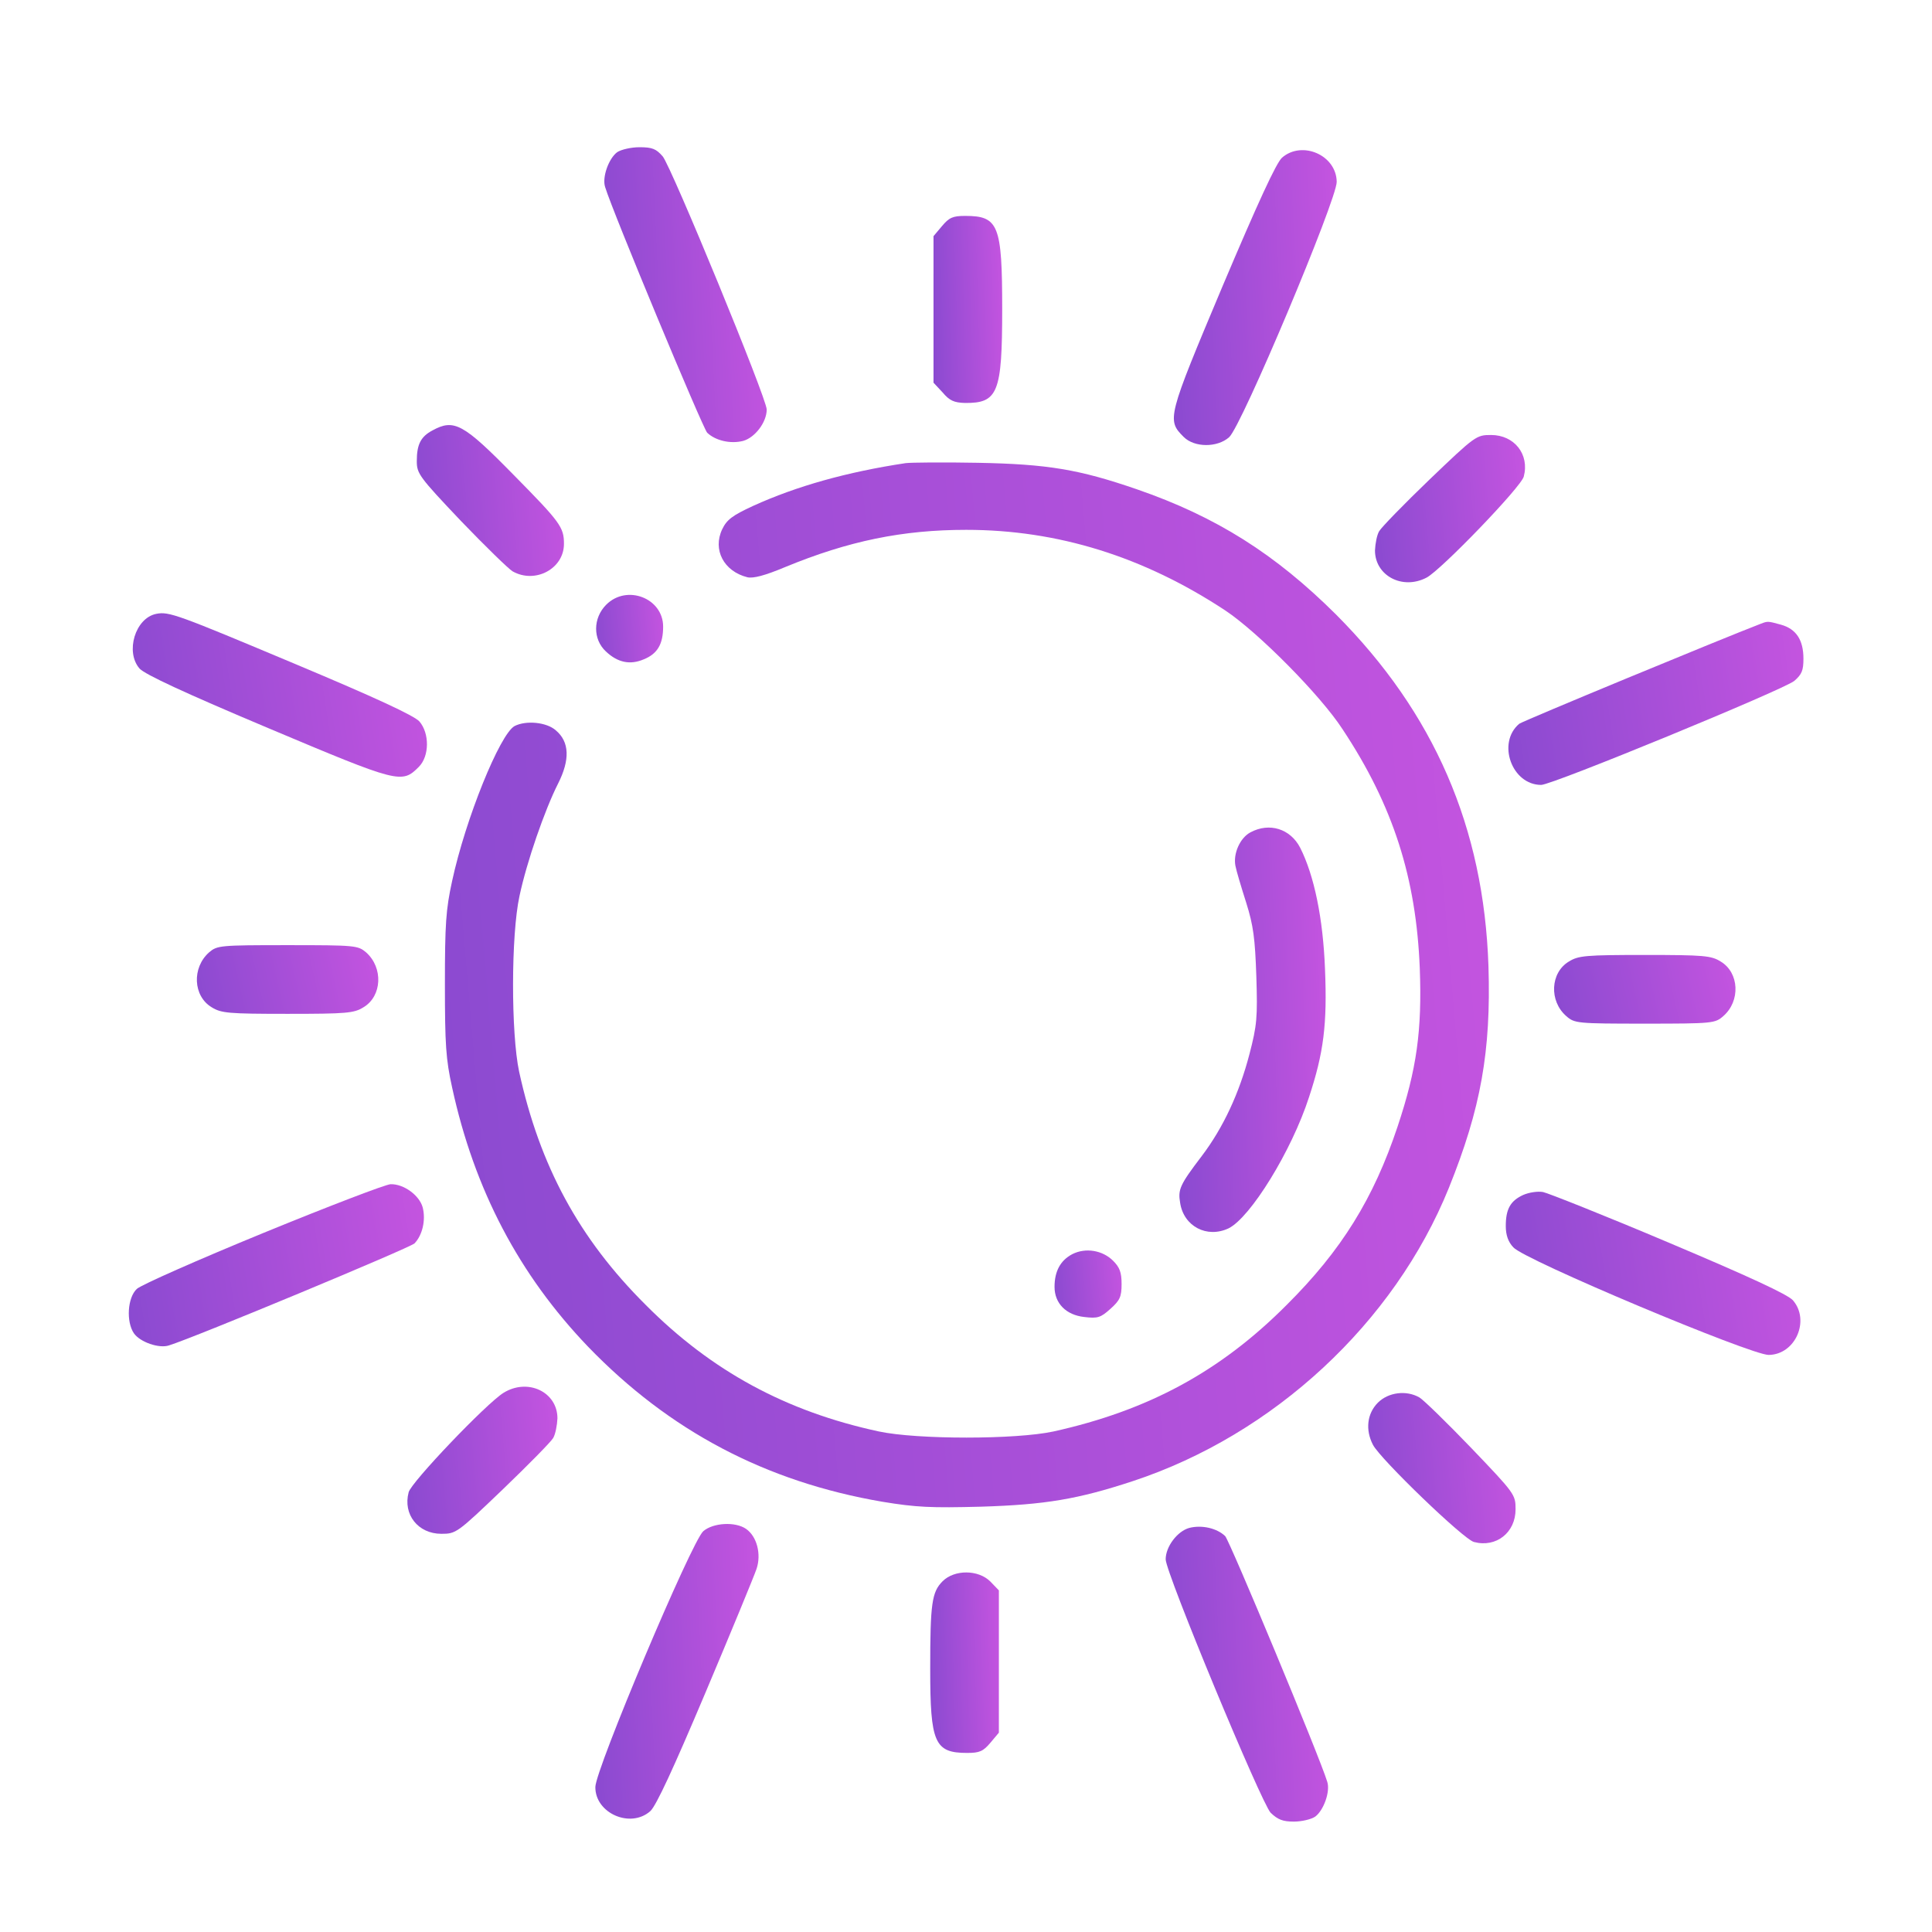 <svg width="105" height="105" viewBox="0 0 105 105" fill="none" xmlns="http://www.w3.org/2000/svg">
<path d="M33.547 8.268C33.084 8.606 32.711 9.636 32.889 10.17C33.298 11.52 38.185 23.251 38.434 23.517C38.879 23.944 39.696 24.14 40.389 23.962C41.029 23.784 41.669 22.949 41.669 22.256C41.669 21.651 36.497 9.085 36.017 8.499C35.662 8.09 35.448 8.001 34.755 8.001C34.311 8.001 33.76 8.126 33.547 8.268Z" fill="url(#paint0_linear_8216_860)"/>
<path d="M69.678 8.567C69.358 8.851 68.363 11.02 66.444 15.552C63.44 22.697 63.404 22.821 64.329 23.745C64.915 24.332 66.159 24.332 66.799 23.763C67.474 23.177 72.664 10.824 72.647 9.882C72.629 8.425 70.763 7.625 69.678 8.567Z" fill="url(#paint1_linear_8216_860)"/>
<path d="M51.197 12.285L50.734 12.835V16.817V20.798L51.232 21.331C51.605 21.776 51.854 21.882 52.441 21.9C54.236 21.918 54.467 21.349 54.467 16.799C54.467 12.231 54.271 11.734 52.458 11.734C51.783 11.734 51.587 11.822 51.197 12.285Z" fill="url(#paint2_linear_8216_860)"/>
<path d="M23.506 23.391C22.866 23.729 22.652 24.155 22.652 25.062C22.652 25.737 22.777 25.915 25.052 28.314C26.385 29.701 27.647 30.927 27.86 31.052C29.086 31.745 30.65 30.91 30.65 29.559C30.65 28.652 30.455 28.386 27.913 25.808C25.176 23.018 24.678 22.751 23.506 23.391Z" fill="url(#paint3_linear_8216_860)"/>
<path d="M77.695 26.058C76.308 27.391 75.082 28.653 74.958 28.866C74.833 29.062 74.744 29.542 74.727 29.915C74.727 31.284 76.219 32.083 77.535 31.39C78.317 30.981 82.689 26.449 82.814 25.898C83.133 24.69 82.298 23.641 81.036 23.641C80.236 23.641 80.183 23.677 77.695 26.058Z" fill="url(#paint4_linear_8216_860)"/>
<path d="M49.222 25.17C46.041 25.65 43.304 26.414 40.922 27.498C39.803 28.014 39.5 28.245 39.252 28.76C38.718 29.88 39.34 31.053 40.62 31.373C40.94 31.444 41.562 31.284 42.664 30.822C46.112 29.4 49.045 28.796 52.511 28.796C57.487 28.796 62.161 30.253 66.605 33.186C68.364 34.359 71.759 37.771 72.968 39.637C75.723 43.796 76.967 47.724 77.162 52.63C77.287 56.007 77.002 58.086 75.954 61.232C74.656 65.124 72.914 67.951 69.928 70.919C66.32 74.544 62.393 76.659 57.256 77.797C55.212 78.241 49.844 78.241 47.765 77.797C42.735 76.713 38.683 74.527 35.093 70.919C31.467 67.311 29.334 63.365 28.214 58.246C27.77 56.167 27.77 50.817 28.232 48.702C28.623 46.853 29.601 44.028 30.329 42.588C30.987 41.29 30.951 40.313 30.205 39.691C29.707 39.246 28.587 39.14 27.965 39.46C27.166 39.904 25.299 44.507 24.571 47.884C24.233 49.431 24.18 50.213 24.18 53.501C24.18 56.771 24.233 57.571 24.571 59.099C25.779 64.662 28.214 69.284 31.964 73.194C36.372 77.761 41.615 80.534 47.961 81.618C49.791 81.92 50.591 81.956 53.31 81.885C56.812 81.778 58.589 81.476 61.557 80.499C69.218 77.975 75.776 71.896 78.744 64.556C80.486 60.237 81.037 57.127 80.895 52.523C80.646 44.969 77.944 38.749 72.612 33.399C69.306 30.111 66.107 28.085 61.788 26.592C58.642 25.508 56.936 25.223 53.133 25.152C51.284 25.117 49.525 25.134 49.222 25.17Z" fill="url(#paint5_linear_8216_860)"/>
<path d="M32.947 32.864C32.218 33.593 32.218 34.748 32.929 35.405C33.569 36.01 34.245 36.152 34.991 35.832C35.738 35.53 36.04 34.997 36.04 34.055C36.04 32.508 34.067 31.744 32.947 32.864Z" fill="url(#paint6_linear_8216_860)"/>
<path d="M8.487 33.363C7.35 33.594 6.799 35.425 7.581 36.331C7.865 36.651 10.051 37.664 14.566 39.566C21.693 42.57 21.835 42.605 22.759 41.681C23.346 41.095 23.346 39.851 22.795 39.211C22.51 38.891 20.395 37.913 16.076 36.1C9.642 33.399 9.18 33.221 8.487 33.363Z" fill="url(#paint7_linear_8216_860)"/>
<path d="M95.703 33.896C93.57 34.714 82.746 39.192 82.568 39.335C81.342 40.365 82.16 42.658 83.759 42.658C84.364 42.658 96.929 37.486 97.516 37.006C97.925 36.651 98.013 36.438 98.013 35.798C98.013 34.785 97.623 34.18 96.787 33.949C96.076 33.754 96.076 33.754 95.703 33.896Z" fill="url(#paint8_linear_8216_860)"/>
<path d="M67.959 45.236C67.39 45.538 67.017 46.391 67.141 47.048C67.195 47.333 67.461 48.221 67.728 49.057C68.119 50.301 68.208 50.994 68.279 53.056C68.35 55.295 68.314 55.722 67.906 57.286C67.355 59.401 66.484 61.285 65.311 62.831C64.12 64.395 64.013 64.644 64.138 65.373C64.333 66.653 65.595 67.31 66.768 66.759C67.959 66.173 70.198 62.547 71.141 59.632C71.94 57.215 72.136 55.669 72.011 52.665C71.905 49.91 71.425 47.582 70.661 46.071C70.127 45.04 68.99 44.684 67.959 45.236Z" fill="url(#paint9_linear_8216_860)"/>
<path d="M11.364 51.758C10.421 52.594 10.493 54.14 11.506 54.744C12.021 55.064 12.412 55.1 15.629 55.1C18.846 55.1 19.237 55.064 19.753 54.744C20.766 54.14 20.837 52.594 19.895 51.758C19.45 51.385 19.326 51.367 15.629 51.367C11.932 51.367 11.808 51.385 11.364 51.758Z" fill="url(#paint10_linear_8216_860)"/>
<path d="M85.267 52.256C84.254 52.86 84.183 54.406 85.125 55.224C85.57 55.615 85.694 55.633 89.391 55.633C93.088 55.633 93.212 55.615 93.656 55.224C94.598 54.406 94.527 52.86 93.514 52.256C92.999 51.936 92.608 51.9 89.391 51.9C86.174 51.9 85.783 51.936 85.267 52.256Z" fill="url(#paint11_linear_8216_860)"/>
<path d="M14.317 67.007C10.762 68.465 7.67 69.833 7.439 70.047C6.923 70.526 6.852 71.842 7.279 72.464C7.616 72.944 8.647 73.299 9.18 73.121C10.567 72.695 22.262 67.825 22.528 67.576C22.955 67.132 23.15 66.314 22.973 65.621C22.795 64.963 21.942 64.341 21.231 64.359C20.982 64.359 17.872 65.55 14.317 67.007Z" fill="url(#paint12_linear_8216_860)"/>
<path d="M82.778 64.945C82.085 65.265 81.836 65.71 81.836 66.634C81.836 67.114 81.96 67.487 82.245 67.789C82.814 68.465 95.184 73.654 96.126 73.637C97.583 73.619 98.383 71.753 97.441 70.668C97.157 70.349 95.042 69.371 90.705 67.54C87.221 66.065 84.129 64.839 83.862 64.785C83.578 64.732 83.098 64.803 82.778 64.945Z" fill="url(#paint13_linear_8216_860)"/>
<path d="M58.272 68.163C57.632 68.501 57.312 69.088 57.312 69.941C57.312 70.829 57.935 71.469 58.93 71.576C59.659 71.665 59.819 71.611 60.352 71.131C60.867 70.669 60.956 70.474 60.956 69.781C60.956 69.141 60.849 68.874 60.494 68.519C59.925 67.95 59.001 67.79 58.272 68.163Z" fill="url(#paint14_linear_8216_860)"/>
<path d="M27.363 75.699C26.439 76.268 22.334 80.569 22.209 81.102C21.889 82.311 22.725 83.359 23.986 83.359C24.786 83.359 24.84 83.324 27.328 80.942C28.714 79.609 29.941 78.365 30.065 78.152C30.189 77.939 30.278 77.459 30.296 77.085C30.296 75.646 28.679 74.881 27.363 75.699Z" fill="url(#paint15_linear_8216_860)"/>
<path d="M74.885 76.233C74.299 76.82 74.192 77.708 74.619 78.526C75.028 79.308 79.56 83.68 80.111 83.805C81.319 84.124 82.368 83.289 82.368 82.027C82.368 81.227 82.332 81.174 79.951 78.686C78.618 77.299 77.356 76.073 77.143 75.949C76.432 75.54 75.454 75.664 74.885 76.233Z" fill="url(#paint16_linear_8216_860)"/>
<path d="M38.221 83.218C37.581 83.787 32.373 96.139 32.356 97.117C32.338 98.538 34.257 99.392 35.342 98.432C35.661 98.147 36.603 96.103 38.345 91.98C39.749 88.656 40.993 85.635 41.118 85.262C41.385 84.462 41.136 83.502 40.549 83.093C39.963 82.685 38.754 82.756 38.221 83.218Z" fill="url(#paint17_linear_8216_860)"/>
<path d="M64.631 83.04C63.991 83.217 63.352 84.052 63.352 84.746C63.352 85.474 68.541 97.969 69.057 98.52C69.448 98.893 69.714 99 70.319 99C70.745 99 71.261 98.876 71.474 98.733C71.936 98.396 72.309 97.365 72.132 96.832C71.723 95.481 66.835 83.75 66.586 83.484C66.142 83.057 65.324 82.862 64.631 83.04Z" fill="url(#paint18_linear_8216_860)"/>
<path d="M51.23 85.936C50.644 86.523 50.555 87.127 50.555 90.7C50.555 94.717 50.786 95.268 52.563 95.268C53.239 95.268 53.434 95.179 53.825 94.717L54.287 94.166V90.309V86.434L53.825 85.954C53.167 85.297 51.87 85.297 51.23 85.936Z" fill="url(#paint19_linear_8216_860)"/>
<defs>
<linearGradient id="paint0_linear_8216_860" x1="31.722" y1="17.501" x2="42.788" y2="16.981" gradientUnits="userSpaceOnUse">
<stop stop-color="#8549CF"/>
<stop offset="1" stop-color="#C955E1"/>
</linearGradient>
<linearGradient id="paint1_linear_8216_860" x1="62.672" y1="17.661" x2="73.769" y2="17.137" gradientUnits="userSpaceOnUse">
<stop stop-color="#8549CF"/>
<stop offset="1" stop-color="#C955E1"/>
</linearGradient>
<linearGradient id="paint2_linear_8216_860" x1="50.26" y1="17.76" x2="54.946" y2="17.613" gradientUnits="userSpaceOnUse">
<stop stop-color="#8549CF"/>
<stop offset="1" stop-color="#C955E1"/>
</linearGradient>
<linearGradient id="paint3_linear_8216_860" x1="21.636" y1="27.962" x2="31.618" y2="27.13" gradientUnits="userSpaceOnUse">
<stop stop-color="#8549CF"/>
<stop offset="1" stop-color="#C955E1"/>
</linearGradient>
<linearGradient id="paint4_linear_8216_860" x1="73.69" y1="28.385" x2="83.862" y2="27.5" gradientUnits="userSpaceOnUse">
<stop stop-color="#8549CF"/>
<stop offset="1" stop-color="#C955E1"/>
</linearGradient>
<linearGradient id="paint5_linear_8216_860" x1="16.968" y1="58.793" x2="87.754" y2="52.75" gradientUnits="userSpaceOnUse">
<stop stop-color="#8549CF"/>
<stop offset="1" stop-color="#C955E1"/>
</linearGradient>
<linearGradient id="paint6_linear_8216_860" x1="31.936" y1="34.505" x2="36.479" y2="34.119" gradientUnits="userSpaceOnUse">
<stop stop-color="#8549CF"/>
<stop offset="1" stop-color="#C955E1"/>
</linearGradient>
<linearGradient id="paint7_linear_8216_860" x1="5.183" y1="38.595" x2="24.812" y2="35.577" gradientUnits="userSpaceOnUse">
<stop stop-color="#8549CF"/>
<stop offset="1" stop-color="#C955E1"/>
</linearGradient>
<linearGradient id="paint8_linear_8216_860" x1="79.938" y1="39.049" x2="99.622" y2="36.006" gradientUnits="userSpaceOnUse">
<stop stop-color="#8549CF"/>
<stop offset="1" stop-color="#C955E1"/>
</linearGradient>
<linearGradient id="paint9_linear_8216_860" x1="63.087" y1="58.005" x2="73.067" y2="57.697" gradientUnits="userSpaceOnUse">
<stop stop-color="#8549CF"/>
<stop offset="1" stop-color="#C955E1"/>
</linearGradient>
<linearGradient id="paint10_linear_8216_860" x1="9.446" y1="53.58" x2="21.236" y2="50.919" gradientUnits="userSpaceOnUse">
<stop stop-color="#8549CF"/>
<stop offset="1" stop-color="#C955E1"/>
</linearGradient>
<linearGradient id="paint11_linear_8216_860" x1="83.208" y1="54.113" x2="94.998" y2="51.452" gradientUnits="userSpaceOnUse">
<stop stop-color="#8549CF"/>
<stop offset="1" stop-color="#C955E1"/>
</linearGradient>
<linearGradient id="paint12_linear_8216_860" x1="4.961" y1="69.581" x2="24.641" y2="66.519" gradientUnits="userSpaceOnUse">
<stop stop-color="#8549CF"/>
<stop offset="1" stop-color="#C955E1"/>
</linearGradient>
<linearGradient id="paint13_linear_8216_860" x1="79.801" y1="70.025" x2="99.456" y2="66.993" gradientUnits="userSpaceOnUse">
<stop stop-color="#8549CF"/>
<stop offset="1" stop-color="#C955E1"/>
</linearGradient>
<linearGradient id="paint14_linear_8216_860" x1="56.849" y1="70.125" x2="61.395" y2="69.737" gradientUnits="userSpaceOnUse">
<stop stop-color="#8549CF"/>
<stop offset="1" stop-color="#C955E1"/>
</linearGradient>
<linearGradient id="paint15_linear_8216_860" x1="21.104" y1="80.104" x2="31.276" y2="79.217" gradientUnits="userSpaceOnUse">
<stop stop-color="#8549CF"/>
<stop offset="1" stop-color="#C955E1"/>
</linearGradient>
<linearGradient id="paint16_linear_8216_860" x1="73.341" y1="80.548" x2="83.336" y2="79.711" gradientUnits="userSpaceOnUse">
<stop stop-color="#8549CF"/>
<stop offset="1" stop-color="#C955E1"/>
</linearGradient>
<linearGradient id="paint17_linear_8216_860" x1="31.228" y1="92.318" x2="42.349" y2="91.792" gradientUnits="userSpaceOnUse">
<stop stop-color="#8549CF"/>
<stop offset="1" stop-color="#C955E1"/>
</linearGradient>
<linearGradient id="paint18_linear_8216_860" x1="62.23" y1="92.474" x2="73.296" y2="91.953" gradientUnits="userSpaceOnUse">
<stop stop-color="#8549CF"/>
<stop offset="1" stop-color="#C955E1"/>
</linearGradient>
<linearGradient id="paint19_linear_8216_860" x1="50.08" y1="91.273" x2="54.766" y2="91.121" gradientUnits="userSpaceOnUse">
<stop stop-color="#8549CF"/>
<stop offset="1" stop-color="#C955E1"/>
</linearGradient>
</defs>
</svg>
